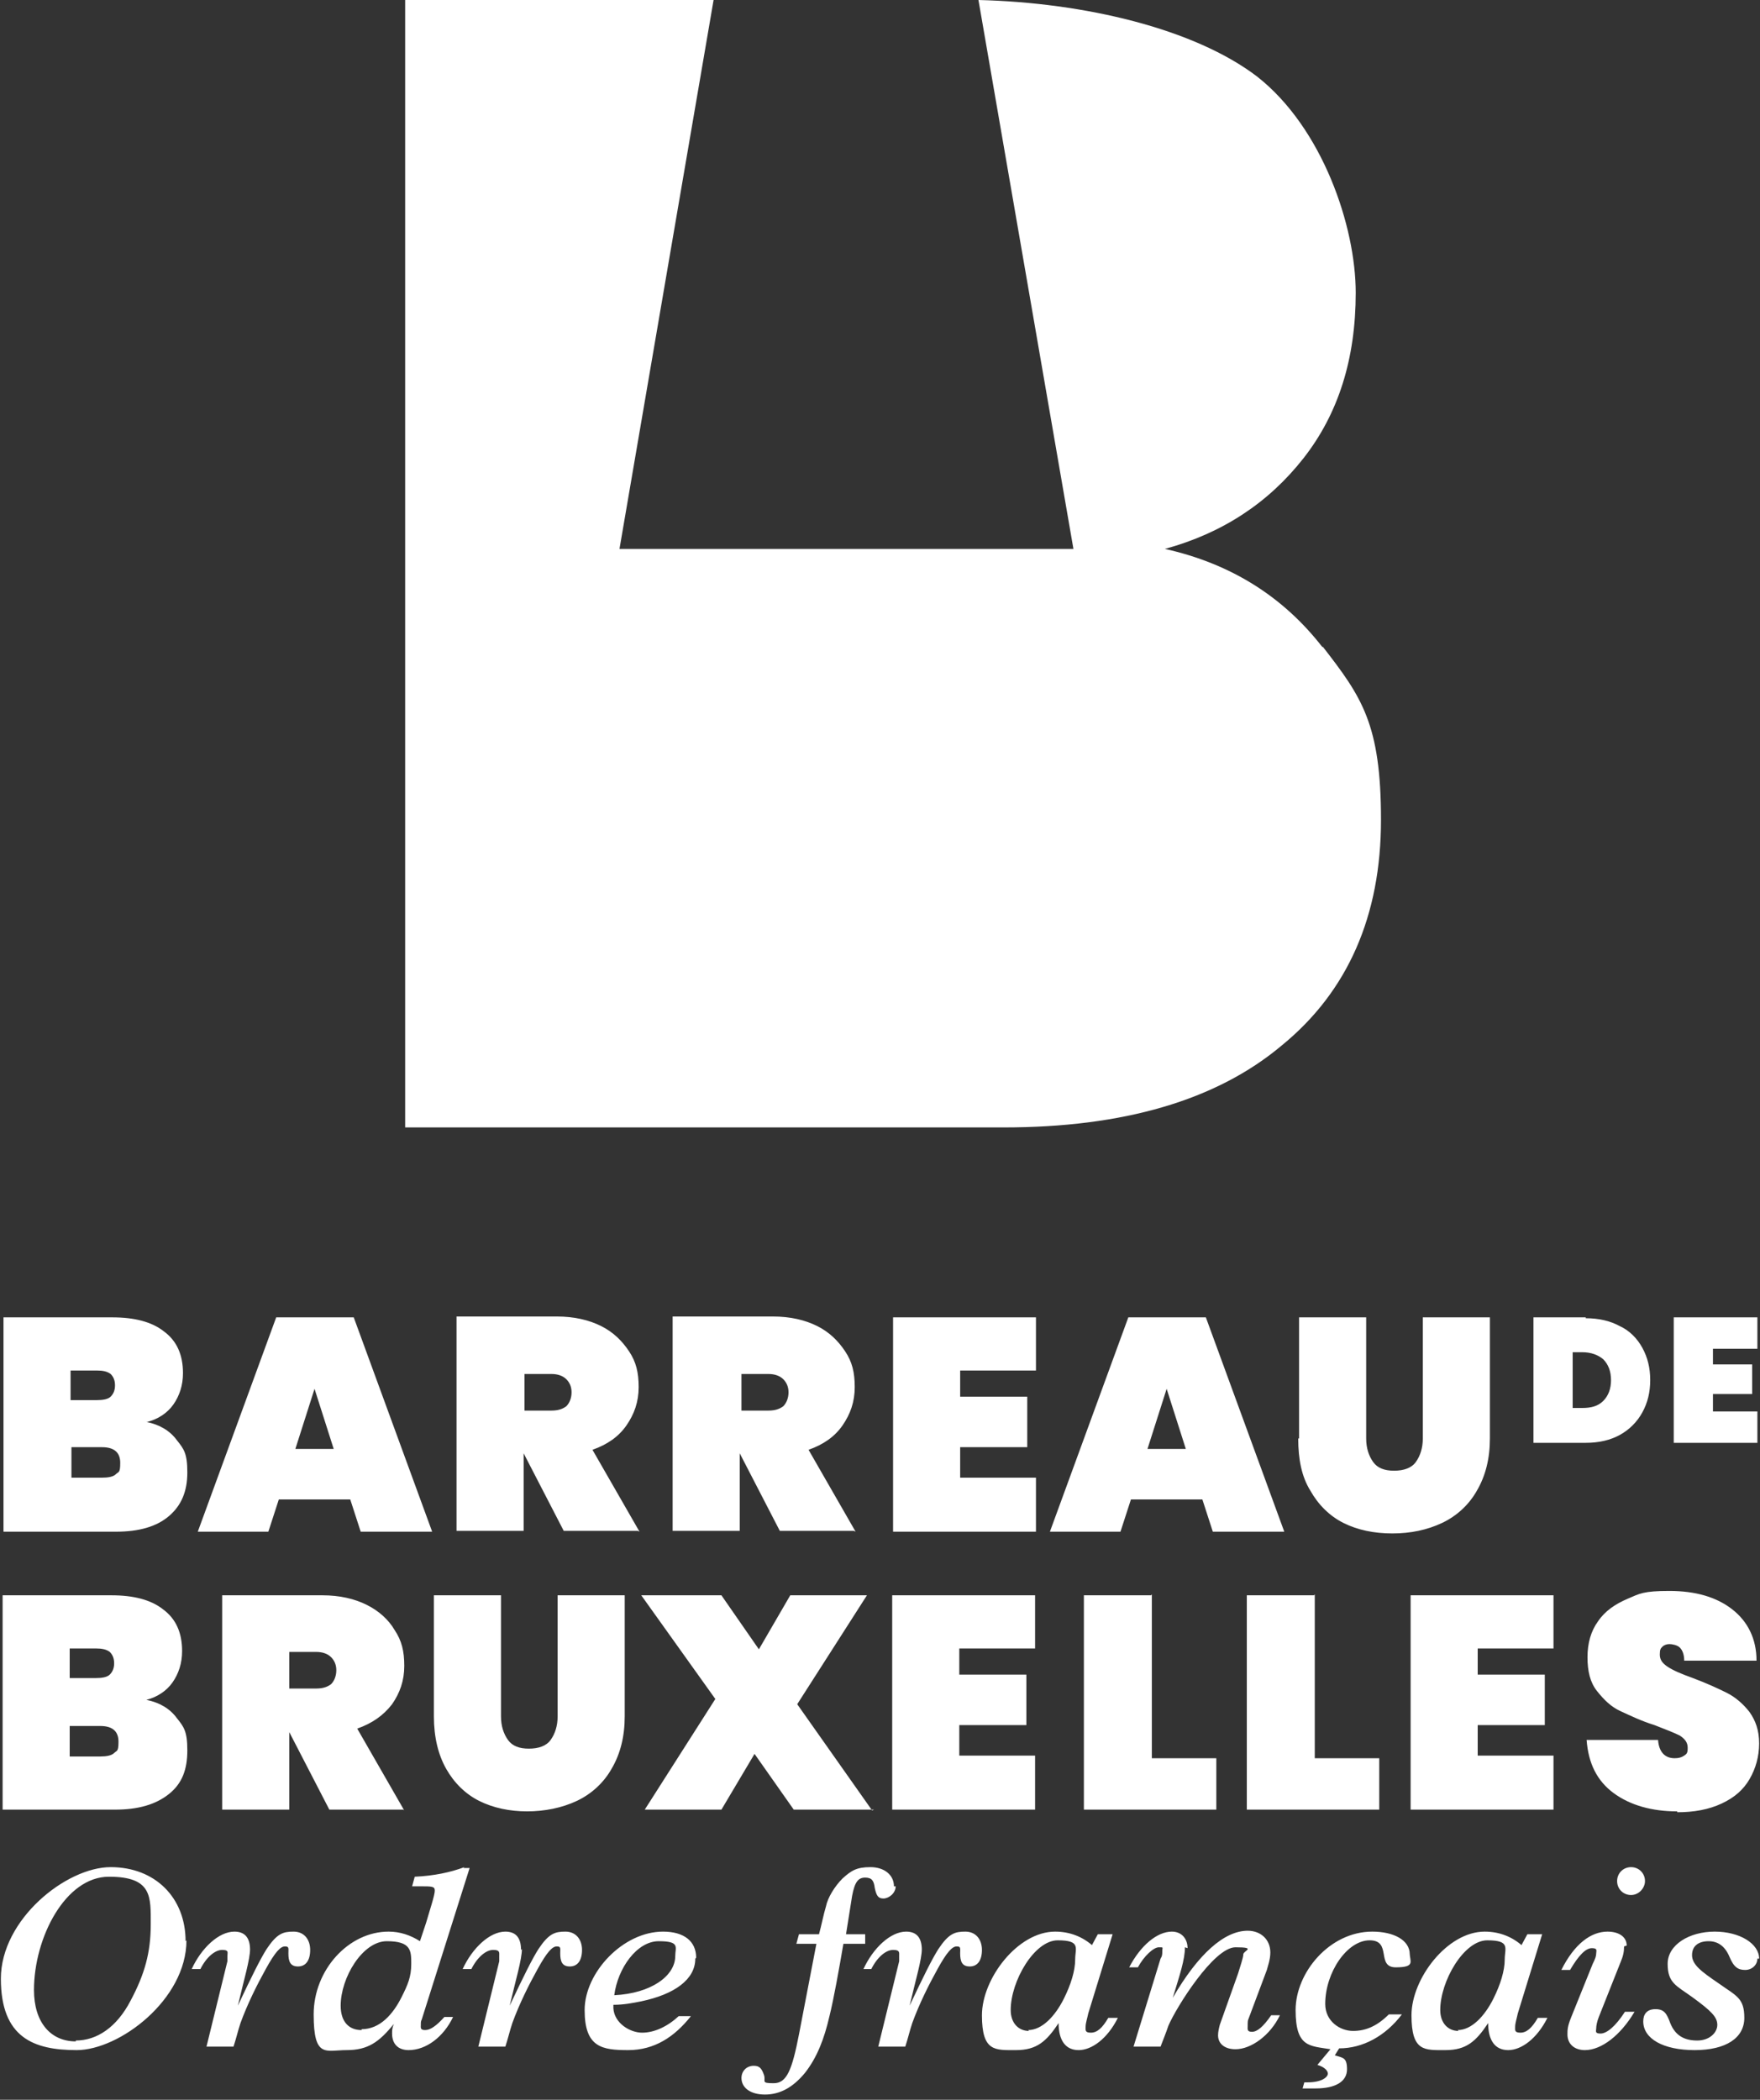 <?xml version="1.0" encoding="UTF-8"?>
<svg xmlns="http://www.w3.org/2000/svg" version="1.1" viewBox="0 0 202 241">
  <rect x="0" y="0" width="202" height="241" fill="#333333" stroke="none"/>
  <defs>
    <style>
      .cls-1 {
        fill: #fff;
      }
    </style>
  </defs>
  <!-- Generator: Adobe Illustrator 28.7.1, SVG Export Plug-In . SVG Version: 1.2.0 Build 142)  -->
  <g>
    <g id="Calque_1">
      <path class="cls-1" d="M201.9,224.8c0-1.7-2.2-3.1-5.1-3.1s-5.4,1.5-5.4,3.7,1,2.5,2.8,3.8c2.2,1.6,2.9,2.3,2.9,3.2s-.9,1.8-2.3,1.8-2.5-.5-3.1-2c-.4-1.1-.7-1.6-1.7-1.6s-1.4.6-1.4,1.4c0,2,2.3,3.3,5.9,3.3s5.7-1.4,5.7-3.7-.9-2.5-3-4c-1.9-1.3-3-2.1-3-3.2s.8-1.6,1.9-1.6,1.9.6,2.4,1.8c.5,1.2,1,1.5,1.8,1.5s1.4-.6,1.4-1.3M186.7,223.3c0-1-.9-1.6-2.2-1.6-1.9,0-3.8,1.4-5.3,4.4h1c1-1.7,1.8-2.5,2.5-2.5s.5.3.5.6-.1.6-.4,1.2l-2.5,6.2c-.4,1-.4,1.4-.4,1.9,0,1.1.8,1.8,2,1.8,1.9,0,4.1-1.7,5.7-4.4h-1.1c-1.1,1.7-2.1,2.5-2.8,2.5s-.5-.3-.5-.6.1-.8.3-1.3l2.5-6.3c.3-.7.4-1.2.4-1.8h0ZM188.8,215.9c0-.9-.7-1.6-1.6-1.6s-1.6.7-1.6,1.6.7,1.6,1.6,1.6,1.6-.8,1.6-1.6ZM167.4,233.1c-1.2,0-2.1-.9-2.1-2.4,0-3.3,2.7-8,5.4-8s2,.9,2,2.2-.5,2.9-1.3,4.5c-1,2-2.5,3.6-4.1,3.6M174.8,223.4c-1.2-1.1-2.7-1.7-4.4-1.7-4.3,0-8.4,5.4-8.4,9.6s1.5,4,3.9,4,3.5-1,4.9-3.1h0c0,2,.8,3.1,2.3,3.1s3.3-1.3,4.5-3.7h-1.1c-.7,1.2-1.3,1.7-2,1.7s-.6-.3-.6-.7.2-1,.3-1.5l2.8-9.1h-1.7l-.7,1.3h0s0,0,0,0ZM161.8,224.3c0-1.6-1.8-2.6-4.3-2.6-4.9,0-8.8,4.7-8.8,9s1.6,4.1,4,4.5l-1.5,1.8c.7.2,1.2.6,1.2,1s-.7,1-2.3,1h-.4l-.2.7c.5,0,1,0,1.5,0,2.3,0,3.6-.8,3.6-2.2s-.5-1.3-1.4-1.6l.5-.8c2.7,0,5.3-1.4,7.2-3.9h-1.5c-1.3,1.3-2.6,1.9-4.1,1.9s-3.2-1.1-3.2-3.1c0-3.6,2.5-7.3,5.1-7.3s.7,3.1,3,3.1,1.6-.7,1.6-1.6M136.3,223.6c0-1.1-.7-1.9-1.8-1.9-1.7,0-3.6,1.6-4.9,4.1h1c.7-1.3,1.8-2.3,2.4-2.3s.4,0,.4.4,0,.6-.2.9l-3.1,10.1h3.1c.3-.8.6-1.5.9-2.4.9-2.1,5.2-9,7.7-9s.9.4.9.8-.4,1.5-.6,2.2l-2.1,5.9c-.1.4-.2.8-.2,1.2,0,1,.8,1.6,2,1.6,1.8,0,4-1.6,5.1-3.9h-1c-.9,1.3-1.6,1.9-2.2,1.9s-.5-.3-.5-.7,0-.6.1-.8l2.1-5.6c.1-.4.4-1.2.4-2,0-1.5-1.1-2.5-2.6-2.5-2.7,0-5.7,2.7-8.6,7.7h0c.8-2.6,1.4-4.4,1.4-5.8M118.1,233.1c-1.2,0-2.1-.9-2.1-2.4,0-3.3,2.7-8,5.4-8s2,.9,2,2.2-.5,2.9-1.3,4.5c-1,2-2.5,3.6-4.1,3.6ZM125.5,223.4c-1.2-1.1-2.7-1.7-4.4-1.7-4.3,0-8.4,5.4-8.4,9.6s1.5,4,3.9,4,3.5-1,4.9-3.1h0c0,2,.8,3.1,2.3,3.1s3.3-1.3,4.5-3.7h-1.1c-.7,1.2-1.3,1.7-2,1.7s-.6-.3-.6-.7.2-1,.3-1.5l2.8-9.1h-1.7l-.7,1.3h0s0,0,0,0ZM105.8,223.8c0-1.4-.6-2.1-1.8-2.1-1.8,0-3.8,1.9-4.9,4.3h.9c.7-1.4,1.7-2.2,2.5-2.2s.7.3.7.7,0,.4,0,.6l-2.4,9.8h3.1c.3-.9.5-1.8.8-2.7.8-2.2,1.9-4.4,2.9-6.2,1.1-2,1.7-2.6,2.2-2.6s.4.2.4.8c0,.9.2,1.5,1.1,1.5s1.4-.7,1.4-1.9-.7-2.1-1.9-2.1-1.9.2-3.1,2c-.7,1.1-1.7,3.1-3.3,6.5h0c.7-3,1.4-5.3,1.4-6.5M102.6,216.5c0-1.3-1.1-2.2-2.7-2.2s-2.2.4-3.2,1.3c-.9.9-1.7,2.2-1.9,3.2-.3,1-.5,2.1-.8,3.2h-2.3l-.3,1.1h2.3l-2,10.4c-.8,4.1-1.4,5.6-2.9,5.6s-.9-.2-1.1-.9c-.3-.9-.6-1.1-1.2-1.1-.8,0-1.4.6-1.4,1.4,0,1.1,1,1.9,2.7,1.9s3.2-.8,4.6-2.5c1.4-1.8,2.2-3.9,2.8-6.5.5-2,1.1-5.4,1.6-8.3h2.5v-1.1c.1,0-2.2,0-2.2,0l.7-4.4c.3-1.6.7-2.1,1.5-2.1s1,.4,1.1,1.2c.2.9.4,1.2,1,1.2s1.4-.6,1.4-1.4M70.5,229c.4-3.1,2.6-6.2,5.1-6.2s1.9.7,1.9,1.7c0,2.3-2.8,4.3-7,4.5ZM79.9,224.7c0-1.9-1.4-3-3.8-3-4.6,0-9,4.7-9,9s2,4.6,5,4.6,5.3-1.5,7.2-3.9h-1.4c-1.3,1.2-2.8,1.9-4.2,1.9s-3.2-1.1-3.3-2.8c0-.1,0-.3,0-.4,1.2,0,2.2-.2,3.2-.4,3.8-.8,6.2-2.5,6.2-4.9M59.8,223.8c0-1.4-.6-2.1-1.8-2.1-1.8,0-3.8,1.9-4.9,4.3h1c.7-1.4,1.7-2.2,2.5-2.2s.7.3.7.7,0,.4,0,.6l-2.4,9.8h3.1c.3-.9.5-1.8.8-2.7.8-2.2,1.9-4.4,2.9-6.2,1.1-2,1.7-2.6,2.2-2.6s.4.2.4.8c0,.9.2,1.5,1.1,1.5s1.4-.7,1.4-1.9-.7-2.1-1.9-2.1-1.9.2-3.1,2c-.7,1.1-1.7,3.1-3.3,6.5h0c.7-3,1.4-5.3,1.4-6.5h0ZM41.5,233c-1.5,0-2.4-1-2.4-2.8,0-3.2,2.5-7.4,5.3-7.4s2.8,1.1,2.8,2.6-.4,2.4-1.1,3.8c-1,2-2.5,3.7-4.6,3.7h0ZM53.3,214.3c-1.6.6-3.5,1-5.7,1.1l-.3,1.1h.9c1.4,0,1.7,0,1.7.5s-.5,2-1,3.7l-.7,2.1c-1.1-.7-2.3-1.1-3.6-1.1-4.6,0-8.6,4.4-8.6,9.5s1.4,4.1,3.8,4.1,3.7-.9,5.4-3h0c-.2.5-.2.7-.2,1.1,0,1.2.7,1.9,1.9,1.9,2,0,4-1.5,5.1-3.8h-1c-.9,1-1.6,1.5-2.2,1.5s-.5-.3-.5-.6,0-.4.1-.6l5.5-17.4h-.7s0,0,0,0ZM28.7,223.8c0-1.4-.6-2.1-1.8-2.1-1.8,0-3.8,1.9-4.9,4.3h1c.7-1.4,1.7-2.2,2.5-2.2s.6.3.6.7,0,.4,0,.6l-2.4,9.8h3.1c.3-.9.5-1.8.8-2.7.8-2.2,1.9-4.4,2.9-6.2,1.1-2,1.7-2.6,2.2-2.6s.4.2.4.8c0,.9.2,1.5,1.1,1.5s1.4-.7,1.4-1.9-.7-2.1-1.9-2.1-1.9.2-3.1,2c-.7,1.1-1.7,3.1-3.3,6.5h0c.7-3,1.4-5.3,1.4-6.5M8.7,234.3c-2.9,0-4.8-2.2-4.8-5.9,0-6,3.6-13,8.6-13s4.8,2.3,4.8,5.5-.7,5.7-2.3,8.7c-1.6,3.1-3.9,4.6-6.3,4.6h0ZM21.3,222.8c0-5-3.5-8.5-8.6-8.5s-12.6,6-12.6,12.8,3.8,8.2,8.7,8.2,12.6-5.8,12.6-12.6h0Z"/>
      <path class="cls-1" d="M151.8,74.3c-4.5-5.8-10.5-9.6-18.1-11.3,6.6-1.8,11.9-5.3,15.9-10.4,4-5.1,6-11.4,6-19s-3.8-18.9-11.3-24.8C137.1,3.3,124.5.3,112.3,0l10.9,63h-52.1L81.9,0h-35.4v129.4h68.7c13.7,0,24.4-3.1,31.9-9.4,7.6-6.2,11.4-14.9,11.4-25.9s-2.2-14.1-6.7-19.9"/>
      <path class="cls-1" d="M192.5,208c1.9,0,3.6-.3,5.1-1s2.5-1.6,3.2-2.8c.7-1.2,1.1-2.6,1.1-4.1s-.4-2.6-1.1-3.6c-.7-.9-1.6-1.7-2.6-2.2-1-.5-2.3-1.1-3.9-1.7-1.4-.5-2.3-.9-2.9-1.3-.6-.4-.9-.8-.9-1.4s.1-.7.3-.9c.2-.2.5-.3.8-.3s.9.1,1.2.4c.3.3.5.8.5,1.5h8.3c0-2.5-1-4.5-2.8-5.9-1.8-1.4-4.2-2.1-7.2-2.1s-3.4.3-4.8.9c-1.4.6-2.6,1.4-3.4,2.6-.8,1.1-1.2,2.5-1.2,4.1,0,1.6.3,2.9,1.1,3.9s1.6,1.8,2.7,2.3,2.3,1.1,3.9,1.6c1.3.5,2.3.9,2.9,1.2.6.4.9.8.9,1.4s-.1.7-.4.9c-.3.2-.6.3-1.1.3-1.1,0-1.8-.7-1.9-2.1h-8.2c.2,2.7,1.2,4.7,3.1,6.1,1.9,1.4,4.4,2.1,7.3,2.1M178.3,189.3v-6.2h-16.4v24.6h16.4v-6.2h-8.7v-3.5h7.7v-5.8h-7.7v-3h8.7ZM150.8,183.1h-7.7v24.6h15.2v-5.9h-7.4v-18.8h0ZM132.1,183.1h-7.7v24.6h15.2v-5.9h-7.4v-18.8h0ZM118.8,189.3v-6.2h-16.4v24.6h16.4v-6.2h-8.7v-3.5h7.7v-5.8h-7.7v-3h8.7ZM100.1,207.8l-8.6-12.2,8-12.5h-8.8l-3.6,6.2-4.3-6.2h-9.2l8.5,11.9-8.1,12.7h8.8l3.8-6.4,4.5,6.4h9.2ZM49.8,197c0,2.4.5,4.4,1.4,6,.9,1.6,2.2,2.9,3.8,3.7s3.5,1.2,5.5,1.2,4-.4,5.7-1.2c1.7-.8,3.1-2.1,4-3.7,1-1.7,1.5-3.7,1.5-6v-13.9h-7.7v13.9c0,1.1-.3,2-.8,2.7s-1.4,1-2.5,1-1.9-.3-2.4-1-.8-1.6-.8-2.7v-13.9h-7.7s0,13.9,0,13.9ZM33.2,189.6h3.1c.7,0,1.3.2,1.7.6s.6.9.6,1.5-.2,1.2-.6,1.6c-.4.3-.9.5-1.7.5h-3.1v-4.2h0ZM46.4,207.8l-5.4-9.4c1.7-.6,3-1.5,4-2.8.9-1.3,1.4-2.7,1.4-4.4s-.3-2.9-1.1-4.1c-.7-1.2-1.8-2.2-3.2-2.9s-3.1-1.1-5.1-1.1h-11.5v24.6h7.7v-8.9h0l4.6,8.9h8.5s0,0,0,0ZM11.5,201.6h-3.5v-3.5h3.5c1.4,0,2.1.6,2.1,1.8s-.2,1-.5,1.3-.9.4-1.6.4M8,189.2h3c.7,0,1.2.1,1.6.4.3.3.5.7.5,1.3s-.2,1-.5,1.3c-.3.3-.9.4-1.6.4h-3v-3.5h0ZM16.8,195.1c1.2-.3,2.3-1,3-2s1.1-2.2,1.1-3.6c0-2.1-.7-3.7-2.2-4.8-1.4-1.1-3.4-1.6-5.9-1.6H.3v24.6h12.9c2.7,0,4.7-.6,6.2-1.8s2.1-2.8,2.1-5-.4-2.7-1.2-3.7c-.8-1.1-2-1.8-3.5-2.1M201.7,154.8v-3.6h-9.6v14.4h9.6v-3.6h-5.1v-2h4.5v-3.4h-4.5v-1.8h5.1ZM181.6,161.6h-1.1v-6.4h1.1c1,0,1.8.3,2.4.8.6.6.9,1.4.9,2.4s-.3,1.8-.9,2.4c-.6.6-1.4.8-2.4.8ZM182,151.2h-6v14.4h6c1.5,0,2.8-.3,3.9-.9,1.1-.6,2-1.5,2.6-2.6.6-1.1.9-2.3.9-3.7s-.3-2.6-.9-3.7c-.6-1.1-1.5-2-2.6-2.5-1.1-.6-2.4-.9-3.9-.9ZM149,165.1c0,2.4.4,4.4,1.4,6,.9,1.6,2.2,2.9,3.8,3.7s3.5,1.2,5.6,1.2,4-.4,5.7-1.2c1.7-.8,3.1-2.1,4-3.7,1-1.7,1.5-3.7,1.5-6v-13.9h-7.7v13.9c0,1.1-.3,2-.8,2.7s-1.4,1-2.5,1-1.9-.3-2.4-1-.8-1.6-.8-2.7v-13.9h-7.7v13.9ZM131.7,166.3l2.2-6.9,2.2,6.9h-4.5,0ZM139.3,175.8h8.1l-9-24.6h-8.9l-9,24.6h8.1l1.2-3.7h8.2l1.2,3.7ZM118.9,157.4v-6.2h-16.4v24.6h16.4v-6.2h-8.7v-3.5h7.7v-5.8h-7.7v-3h8.7ZM85.1,157.7h3.1c.7,0,1.3.2,1.7.6.4.4.6.9.6,1.5s-.2,1.2-.6,1.6c-.4.3-.9.5-1.7.5h-3.1v-4.2h0ZM98.2,175.8l-5.4-9.4c1.7-.6,3-1.5,3.9-2.8.9-1.3,1.4-2.7,1.4-4.4s-.3-2.9-1.1-4.1-1.8-2.2-3.2-2.9c-1.4-.7-3.1-1.1-5.1-1.1h-11.5v24.6h7.7v-8.9h0l4.6,8.9h8.5,0s0,0,0,0ZM60.2,157.7h3.1c.7,0,1.3.2,1.7.6.4.4.6.9.6,1.5s-.2,1.2-.6,1.6c-.4.3-.9.5-1.7.5h-3.1v-4.2s0,0,0,0ZM73.4,175.8l-5.4-9.4c1.7-.6,3-1.5,3.9-2.8.9-1.3,1.4-2.7,1.4-4.4s-.3-2.9-1.1-4.1-1.8-2.2-3.2-2.9-3.1-1.1-5.1-1.1h-11.5v24.6h7.7v-8.9h0l4.6,8.9h8.5s0,0,0,0ZM33.9,166.3l2.2-6.9,2.2,6.9h-4.5ZM41.5,175.8h8.1l-9-24.6h-8.9l-9,24.6h8.1l1.2-3.7h8.2l1.2,3.7ZM11.7,169.6h-3.5v-3.5h3.5c1.4,0,2.1.6,2.1,1.8s-.2,1-.5,1.3-.9.4-1.6.4M8.1,157.3h3c.7,0,1.2.1,1.6.4.3.3.5.7.5,1.3s-.2,1-.5,1.3c-.3.3-.9.4-1.6.4h-3v-3.5h0ZM16.9,163.2c1.2-.3,2.3-1,3-2s1.1-2.2,1.1-3.6c0-2.1-.7-3.7-2.2-4.8-1.4-1.1-3.4-1.6-5.9-1.6H.4v24.6h12.9c2.7,0,4.7-.6,6.1-1.8s2.1-2.8,2.1-5-.4-2.7-1.2-3.7c-.8-1.1-2-1.8-3.5-2.1"/>
    </g>
  </g>
</svg>